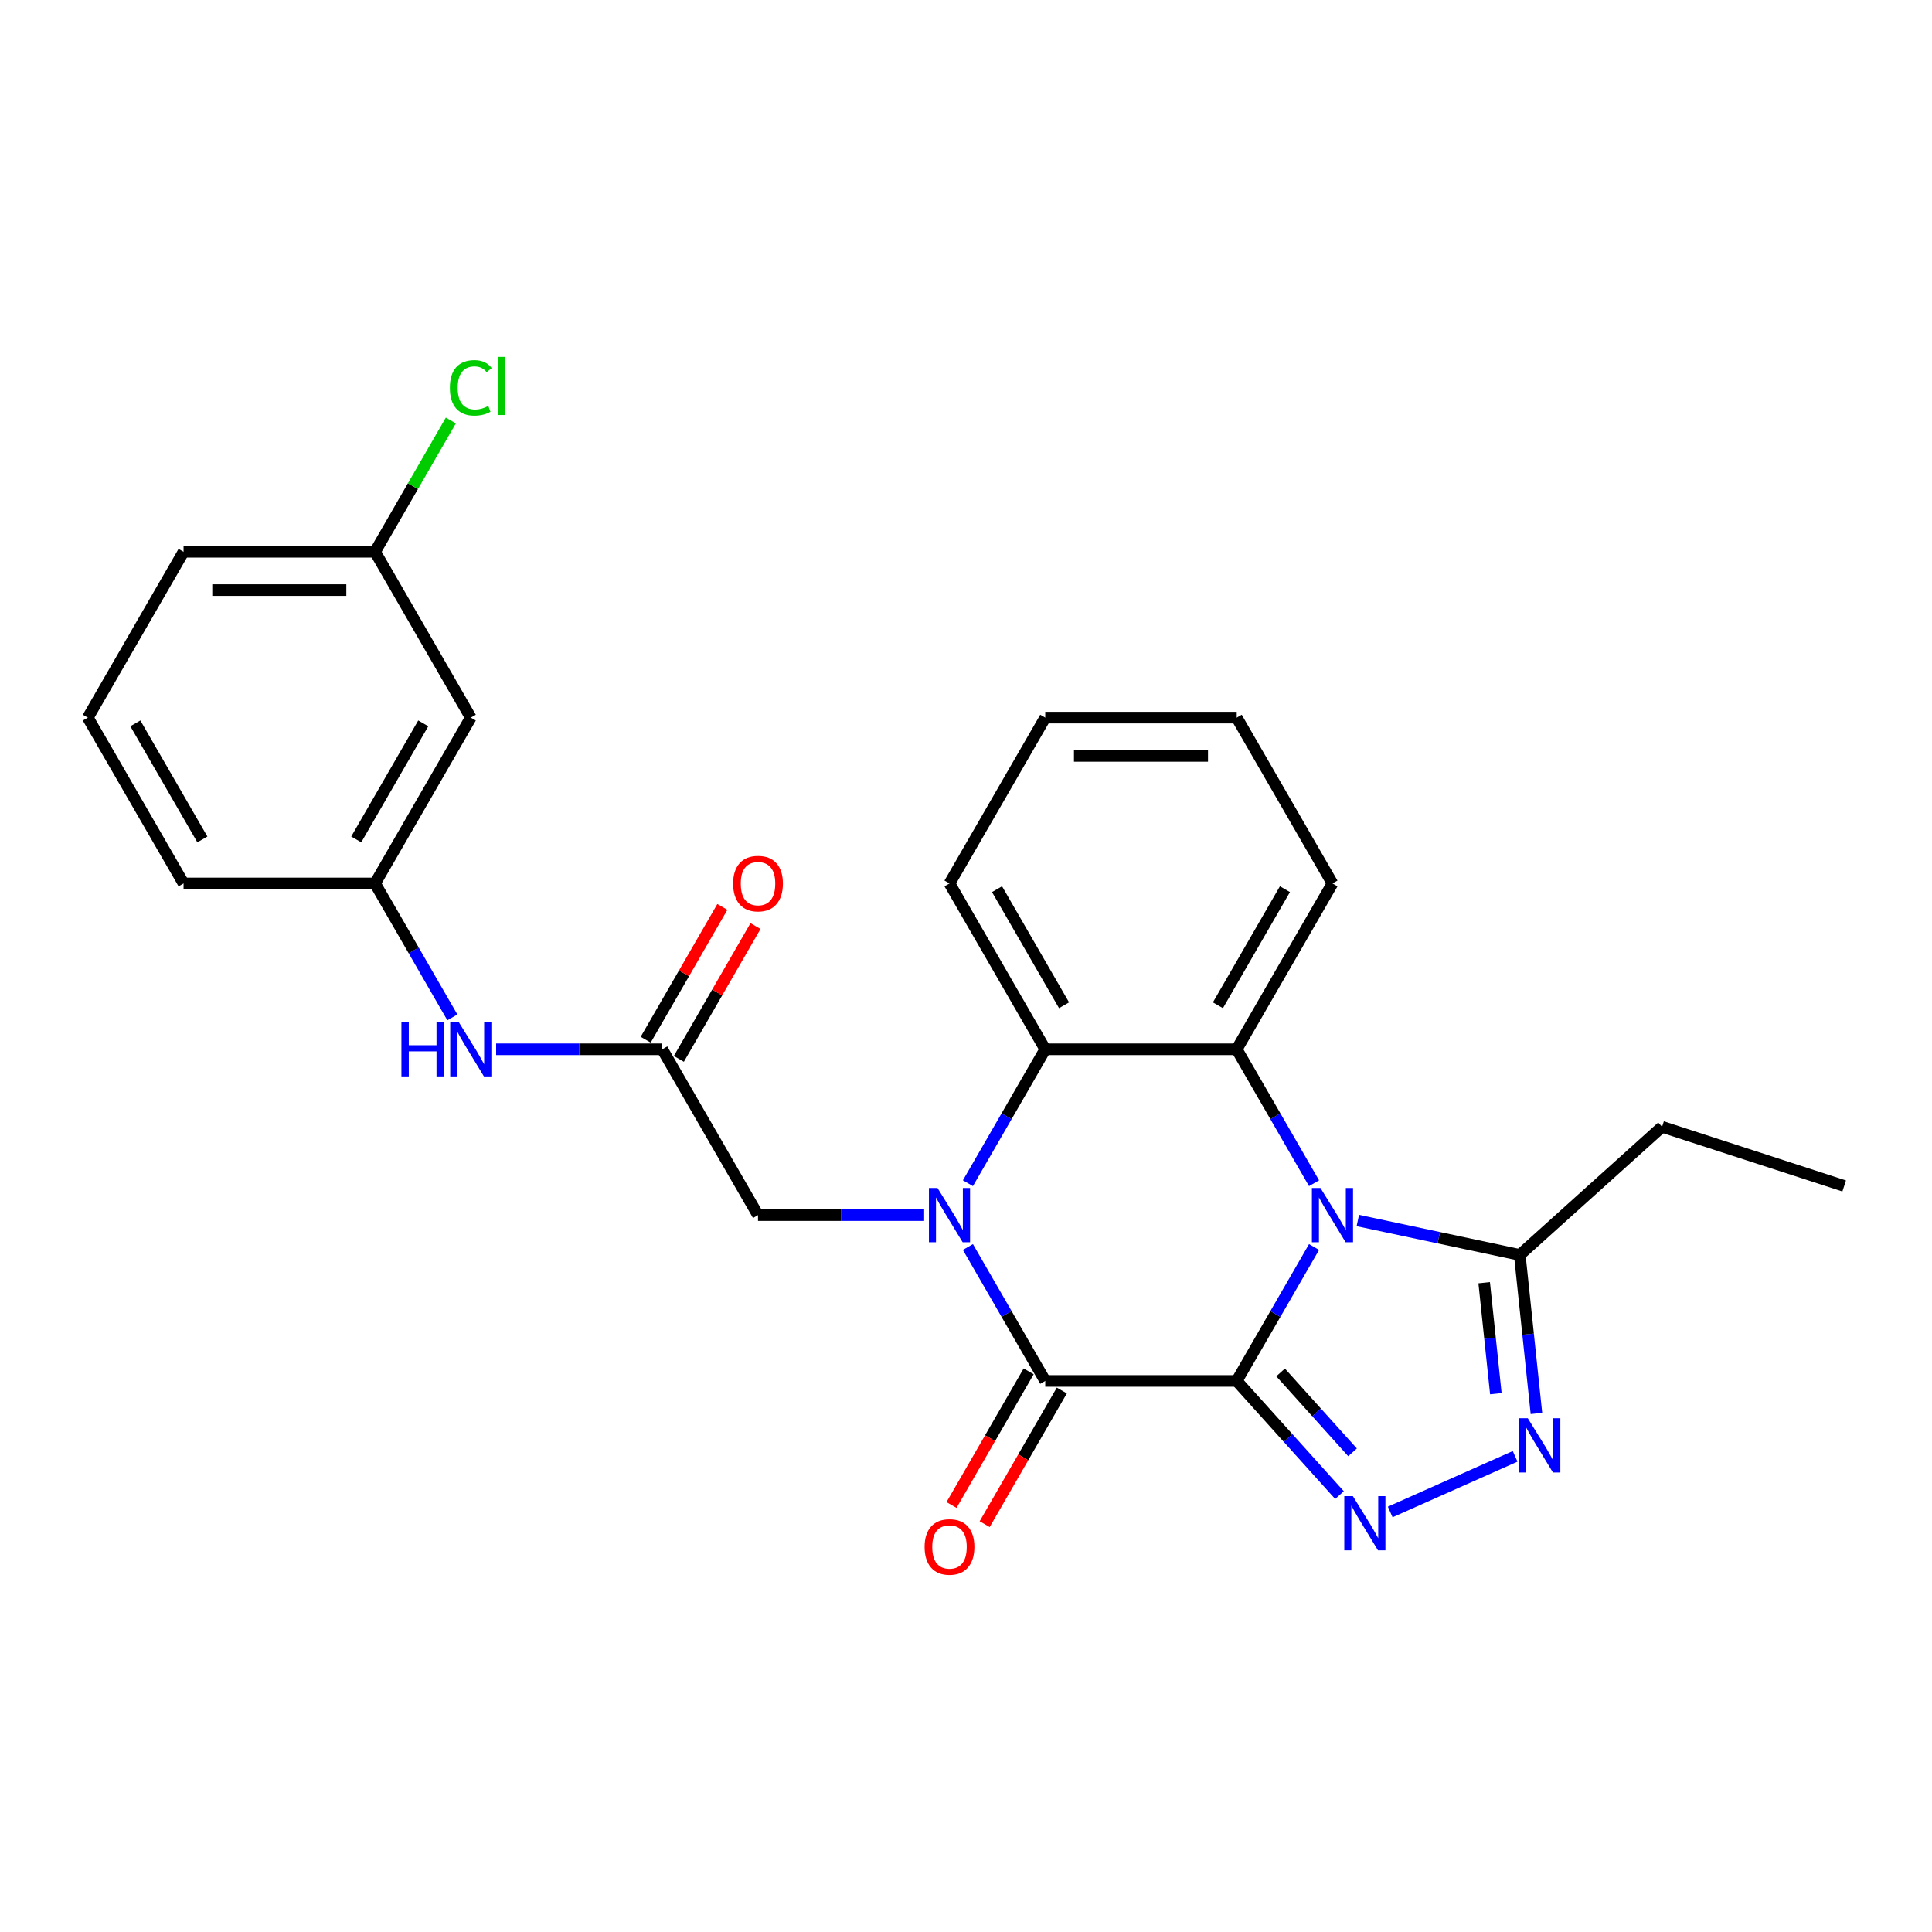 <?xml version='1.0' encoding='iso-8859-1'?>
<svg version='1.1' baseProfile='full'
              xmlns='http://www.w3.org/2000/svg'
                      xmlns:rdkit='http://www.rdkit.org/xml'
                      xmlns:xlink='http://www.w3.org/1999/xlink'
                  xml:space='preserve'
width='1000px' height='1000px' viewBox='0 0 1000 1000'>
<!-- END OF HEADER -->
<rect style='opacity:1.0;fill:#FFFFFF;stroke:none' width='1000' height='1000' x='0' y='0'> </rect>
<path class='bond-0' d='M 640.127,714.775 L 660.139,680.114' style='fill:none;fill-rule:evenodd;stroke:#000000;stroke-width:6px;stroke-linecap:butt;stroke-linejoin:miter;stroke-opacity:1' />
<path class='bond-0' d='M 660.139,680.114 L 680.15,645.453' style='fill:none;fill-rule:evenodd;stroke:#0000FF;stroke-width:6px;stroke-linecap:butt;stroke-linejoin:miter;stroke-opacity:1' />
<path class='bond-2' d='M 640.127,714.775 L 541.015,714.775' style='fill:none;fill-rule:evenodd;stroke:#000000;stroke-width:6px;stroke-linecap:butt;stroke-linejoin:miter;stroke-opacity:1' />
<path class='bond-3' d='M 640.127,714.775 L 666.725,744.315' style='fill:none;fill-rule:evenodd;stroke:#000000;stroke-width:6px;stroke-linecap:butt;stroke-linejoin:miter;stroke-opacity:1' />
<path class='bond-3' d='M 666.725,744.315 L 693.324,773.856' style='fill:none;fill-rule:evenodd;stroke:#0000FF;stroke-width:6px;stroke-linecap:butt;stroke-linejoin:miter;stroke-opacity:1' />
<path class='bond-3' d='M 662.838,710.373 L 681.456,731.051' style='fill:none;fill-rule:evenodd;stroke:#000000;stroke-width:6px;stroke-linecap:butt;stroke-linejoin:miter;stroke-opacity:1' />
<path class='bond-3' d='M 681.456,731.051 L 700.075,751.73' style='fill:none;fill-rule:evenodd;stroke:#0000FF;stroke-width:6px;stroke-linecap:butt;stroke-linejoin:miter;stroke-opacity:1' />
<path class='bond-4' d='M 680.15,612.429 L 660.139,577.768' style='fill:none;fill-rule:evenodd;stroke:#0000FF;stroke-width:6px;stroke-linecap:butt;stroke-linejoin:miter;stroke-opacity:1' />
<path class='bond-4' d='M 660.139,577.768 L 640.127,543.108' style='fill:none;fill-rule:evenodd;stroke:#000000;stroke-width:6px;stroke-linecap:butt;stroke-linejoin:miter;stroke-opacity:1' />
<path class='bond-7' d='M 702.806,631.731 L 744.718,640.639' style='fill:none;fill-rule:evenodd;stroke:#0000FF;stroke-width:6px;stroke-linecap:butt;stroke-linejoin:miter;stroke-opacity:1' />
<path class='bond-7' d='M 744.718,640.639 L 786.63,649.548' style='fill:none;fill-rule:evenodd;stroke:#000000;stroke-width:6px;stroke-linecap:butt;stroke-linejoin:miter;stroke-opacity:1' />
<path class='bond-1' d='M 500.992,645.453 L 521.004,680.114' style='fill:none;fill-rule:evenodd;stroke:#0000FF;stroke-width:6px;stroke-linecap:butt;stroke-linejoin:miter;stroke-opacity:1' />
<path class='bond-1' d='M 521.004,680.114 L 541.015,714.775' style='fill:none;fill-rule:evenodd;stroke:#000000;stroke-width:6px;stroke-linecap:butt;stroke-linejoin:miter;stroke-opacity:1' />
<path class='bond-6' d='M 500.992,612.429 L 521.004,577.768' style='fill:none;fill-rule:evenodd;stroke:#0000FF;stroke-width:6px;stroke-linecap:butt;stroke-linejoin:miter;stroke-opacity:1' />
<path class='bond-6' d='M 521.004,577.768 L 541.015,543.108' style='fill:none;fill-rule:evenodd;stroke:#000000;stroke-width:6px;stroke-linecap:butt;stroke-linejoin:miter;stroke-opacity:1' />
<path class='bond-8' d='M 478.337,628.941 L 435.342,628.941' style='fill:none;fill-rule:evenodd;stroke:#0000FF;stroke-width:6px;stroke-linecap:butt;stroke-linejoin:miter;stroke-opacity:1' />
<path class='bond-8' d='M 435.342,628.941 L 392.347,628.941' style='fill:none;fill-rule:evenodd;stroke:#000000;stroke-width:6px;stroke-linecap:butt;stroke-linejoin:miter;stroke-opacity:1' />
<path class='bond-10' d='M 532.432,709.819 L 512.466,744.401' style='fill:none;fill-rule:evenodd;stroke:#000000;stroke-width:6px;stroke-linecap:butt;stroke-linejoin:miter;stroke-opacity:1' />
<path class='bond-10' d='M 512.466,744.401 L 492.501,778.982' style='fill:none;fill-rule:evenodd;stroke:#FF0000;stroke-width:6px;stroke-linecap:butt;stroke-linejoin:miter;stroke-opacity:1' />
<path class='bond-10' d='M 549.598,719.731 L 529.633,754.312' style='fill:none;fill-rule:evenodd;stroke:#000000;stroke-width:6px;stroke-linecap:butt;stroke-linejoin:miter;stroke-opacity:1' />
<path class='bond-10' d='M 529.633,754.312 L 509.667,788.893' style='fill:none;fill-rule:evenodd;stroke:#FF0000;stroke-width:6px;stroke-linecap:butt;stroke-linejoin:miter;stroke-opacity:1' />
<path class='bond-5' d='M 719.569,782.587 L 784.226,753.8' style='fill:none;fill-rule:evenodd;stroke:#0000FF;stroke-width:6px;stroke-linecap:butt;stroke-linejoin:miter;stroke-opacity:1' />
<path class='bond-16' d='M 640.127,543.108 L 689.683,457.274' style='fill:none;fill-rule:evenodd;stroke:#000000;stroke-width:6px;stroke-linecap:butt;stroke-linejoin:miter;stroke-opacity:1' />
<path class='bond-16' d='M 630.394,520.321 L 665.083,460.238' style='fill:none;fill-rule:evenodd;stroke:#000000;stroke-width:6px;stroke-linecap:butt;stroke-linejoin:miter;stroke-opacity:1' />
<path class='bond-27' d='M 640.127,543.108 L 541.015,543.108' style='fill:none;fill-rule:evenodd;stroke:#000000;stroke-width:6px;stroke-linecap:butt;stroke-linejoin:miter;stroke-opacity:1' />
<path class='bond-26' d='M 795.254,731.605 L 790.942,690.576' style='fill:none;fill-rule:evenodd;stroke:#0000FF;stroke-width:6px;stroke-linecap:butt;stroke-linejoin:miter;stroke-opacity:1' />
<path class='bond-26' d='M 790.942,690.576 L 786.63,649.548' style='fill:none;fill-rule:evenodd;stroke:#000000;stroke-width:6px;stroke-linecap:butt;stroke-linejoin:miter;stroke-opacity:1' />
<path class='bond-26' d='M 774.247,721.368 L 771.228,692.648' style='fill:none;fill-rule:evenodd;stroke:#0000FF;stroke-width:6px;stroke-linecap:butt;stroke-linejoin:miter;stroke-opacity:1' />
<path class='bond-26' d='M 771.228,692.648 L 768.209,663.928' style='fill:none;fill-rule:evenodd;stroke:#000000;stroke-width:6px;stroke-linecap:butt;stroke-linejoin:miter;stroke-opacity:1' />
<path class='bond-18' d='M 541.015,543.108 L 491.459,457.274' style='fill:none;fill-rule:evenodd;stroke:#000000;stroke-width:6px;stroke-linecap:butt;stroke-linejoin:miter;stroke-opacity:1' />
<path class='bond-18' d='M 550.748,520.321 L 516.059,460.238' style='fill:none;fill-rule:evenodd;stroke:#000000;stroke-width:6px;stroke-linecap:butt;stroke-linejoin:miter;stroke-opacity:1' />
<path class='bond-19' d='M 786.63,649.548 L 860.284,583.229' style='fill:none;fill-rule:evenodd;stroke:#000000;stroke-width:6px;stroke-linecap:butt;stroke-linejoin:miter;stroke-opacity:1' />
<path class='bond-9' d='M 392.347,628.941 L 342.791,543.108' style='fill:none;fill-rule:evenodd;stroke:#000000;stroke-width:6px;stroke-linecap:butt;stroke-linejoin:miter;stroke-opacity:1' />
<path class='bond-11' d='M 342.791,543.108 L 299.796,543.108' style='fill:none;fill-rule:evenodd;stroke:#000000;stroke-width:6px;stroke-linecap:butt;stroke-linejoin:miter;stroke-opacity:1' />
<path class='bond-11' d='M 299.796,543.108 L 256.801,543.108' style='fill:none;fill-rule:evenodd;stroke:#0000FF;stroke-width:6px;stroke-linecap:butt;stroke-linejoin:miter;stroke-opacity:1' />
<path class='bond-13' d='M 351.374,548.063 L 371.214,513.7' style='fill:none;fill-rule:evenodd;stroke:#000000;stroke-width:6px;stroke-linecap:butt;stroke-linejoin:miter;stroke-opacity:1' />
<path class='bond-13' d='M 371.214,513.7 L 391.054,479.336' style='fill:none;fill-rule:evenodd;stroke:#FF0000;stroke-width:6px;stroke-linecap:butt;stroke-linejoin:miter;stroke-opacity:1' />
<path class='bond-13' d='M 334.208,538.152 L 354.047,503.789' style='fill:none;fill-rule:evenodd;stroke:#000000;stroke-width:6px;stroke-linecap:butt;stroke-linejoin:miter;stroke-opacity:1' />
<path class='bond-13' d='M 354.047,503.789 L 373.887,469.425' style='fill:none;fill-rule:evenodd;stroke:#FF0000;stroke-width:6px;stroke-linecap:butt;stroke-linejoin:miter;stroke-opacity:1' />
<path class='bond-12' d='M 234.146,526.596 L 214.134,491.935' style='fill:none;fill-rule:evenodd;stroke:#0000FF;stroke-width:6px;stroke-linecap:butt;stroke-linejoin:miter;stroke-opacity:1' />
<path class='bond-12' d='M 214.134,491.935 L 194.123,457.274' style='fill:none;fill-rule:evenodd;stroke:#000000;stroke-width:6px;stroke-linecap:butt;stroke-linejoin:miter;stroke-opacity:1' />
<path class='bond-14' d='M 194.123,457.274 L 243.679,371.44' style='fill:none;fill-rule:evenodd;stroke:#000000;stroke-width:6px;stroke-linecap:butt;stroke-linejoin:miter;stroke-opacity:1' />
<path class='bond-14' d='M 184.389,434.488 L 219.079,374.404' style='fill:none;fill-rule:evenodd;stroke:#000000;stroke-width:6px;stroke-linecap:butt;stroke-linejoin:miter;stroke-opacity:1' />
<path class='bond-21' d='M 194.123,457.274 L 95.011,457.274' style='fill:none;fill-rule:evenodd;stroke:#000000;stroke-width:6px;stroke-linecap:butt;stroke-linejoin:miter;stroke-opacity:1' />
<path class='bond-15' d='M 243.679,371.44 L 194.123,285.607' style='fill:none;fill-rule:evenodd;stroke:#000000;stroke-width:6px;stroke-linecap:butt;stroke-linejoin:miter;stroke-opacity:1' />
<path class='bond-17' d='M 194.123,285.607 L 213.739,251.63' style='fill:none;fill-rule:evenodd;stroke:#000000;stroke-width:6px;stroke-linecap:butt;stroke-linejoin:miter;stroke-opacity:1' />
<path class='bond-17' d='M 213.739,251.63 L 233.356,217.653' style='fill:none;fill-rule:evenodd;stroke:#00CC00;stroke-width:6px;stroke-linecap:butt;stroke-linejoin:miter;stroke-opacity:1' />
<path class='bond-29' d='M 194.123,285.607 L 95.011,285.607' style='fill:none;fill-rule:evenodd;stroke:#000000;stroke-width:6px;stroke-linecap:butt;stroke-linejoin:miter;stroke-opacity:1' />
<path class='bond-29' d='M 179.256,305.429 L 109.877,305.429' style='fill:none;fill-rule:evenodd;stroke:#000000;stroke-width:6px;stroke-linecap:butt;stroke-linejoin:miter;stroke-opacity:1' />
<path class='bond-24' d='M 689.683,457.274 L 640.127,371.44' style='fill:none;fill-rule:evenodd;stroke:#000000;stroke-width:6px;stroke-linecap:butt;stroke-linejoin:miter;stroke-opacity:1' />
<path class='bond-25' d='M 491.459,457.274 L 541.015,371.44' style='fill:none;fill-rule:evenodd;stroke:#000000;stroke-width:6px;stroke-linecap:butt;stroke-linejoin:miter;stroke-opacity:1' />
<path class='bond-23' d='M 860.284,583.229 L 954.545,613.856' style='fill:none;fill-rule:evenodd;stroke:#000000;stroke-width:6px;stroke-linecap:butt;stroke-linejoin:miter;stroke-opacity:1' />
<path class='bond-20' d='M 45.455,371.44 L 95.011,457.274' style='fill:none;fill-rule:evenodd;stroke:#000000;stroke-width:6px;stroke-linecap:butt;stroke-linejoin:miter;stroke-opacity:1' />
<path class='bond-20' d='M 70.055,374.404 L 104.744,434.488' style='fill:none;fill-rule:evenodd;stroke:#000000;stroke-width:6px;stroke-linecap:butt;stroke-linejoin:miter;stroke-opacity:1' />
<path class='bond-22' d='M 45.455,371.44 L 95.011,285.607' style='fill:none;fill-rule:evenodd;stroke:#000000;stroke-width:6px;stroke-linecap:butt;stroke-linejoin:miter;stroke-opacity:1' />
<path class='bond-28' d='M 640.127,371.44 L 541.015,371.44' style='fill:none;fill-rule:evenodd;stroke:#000000;stroke-width:6px;stroke-linecap:butt;stroke-linejoin:miter;stroke-opacity:1' />
<path class='bond-28' d='M 625.26,391.263 L 555.882,391.263' style='fill:none;fill-rule:evenodd;stroke:#000000;stroke-width:6px;stroke-linecap:butt;stroke-linejoin:miter;stroke-opacity:1' />
<path  class='atom-1' d='M 683.479 614.907
L 692.676 629.774
Q 693.588 631.241, 695.055 633.897
Q 696.522 636.553, 696.601 636.712
L 696.601 614.907
L 700.328 614.907
L 700.328 642.976
L 696.482 642.976
L 686.611 626.721
Q 685.461 624.818, 684.232 622.638
Q 683.043 620.457, 682.686 619.783
L 682.686 642.976
L 679.039 642.976
L 679.039 614.907
L 683.479 614.907
' fill='#0000FF'/>
<path  class='atom-2' d='M 485.255 614.907
L 494.452 629.774
Q 495.364 631.241, 496.831 633.897
Q 498.298 636.553, 498.377 636.712
L 498.377 614.907
L 502.104 614.907
L 502.104 642.976
L 498.258 642.976
L 488.387 626.721
Q 487.237 624.818, 486.008 622.638
Q 484.819 620.457, 484.462 619.783
L 484.462 642.976
L 480.814 642.976
L 480.814 614.907
L 485.255 614.907
' fill='#0000FF'/>
<path  class='atom-4' d='M 700.242 774.395
L 709.439 789.262
Q 710.351 790.729, 711.818 793.385
Q 713.285 796.041, 713.364 796.2
L 713.364 774.395
L 717.091 774.395
L 717.091 802.464
L 713.245 802.464
L 703.374 786.209
Q 702.224 784.307, 700.995 782.126
Q 699.806 779.946, 699.449 779.272
L 699.449 802.464
L 695.802 802.464
L 695.802 774.395
L 700.242 774.395
' fill='#0000FF'/>
<path  class='atom-6' d='M 790.785 734.083
L 799.983 748.95
Q 800.895 750.416, 802.361 753.073
Q 803.828 755.729, 803.908 755.887
L 803.908 734.083
L 807.634 734.083
L 807.634 762.151
L 803.789 762.151
L 793.917 745.897
Q 792.767 743.994, 791.538 741.814
Q 790.349 739.633, 789.992 738.959
L 789.992 762.151
L 786.345 762.151
L 786.345 734.083
L 790.785 734.083
' fill='#0000FF'/>
<path  class='atom-11' d='M 478.574 800.688
Q 478.574 793.948, 481.905 790.182
Q 485.235 786.416, 491.459 786.416
Q 497.683 786.416, 501.013 790.182
Q 504.344 793.948, 504.344 800.688
Q 504.344 807.507, 500.974 811.392
Q 497.604 815.237, 491.459 815.237
Q 485.274 815.237, 481.905 811.392
Q 478.574 807.546, 478.574 800.688
M 491.459 812.066
Q 495.741 812.066, 498.04 809.211
Q 500.379 806.317, 500.379 800.688
Q 500.379 795.177, 498.04 792.402
Q 495.741 789.587, 491.459 789.587
Q 487.177 789.587, 484.838 792.362
Q 482.539 795.138, 482.539 800.688
Q 482.539 806.357, 484.838 809.211
Q 487.177 812.066, 491.459 812.066
' fill='#FF0000'/>
<path  class='atom-12' d='M 207.78 529.073
L 211.586 529.073
L 211.586 541.007
L 225.938 541.007
L 225.938 529.073
L 229.744 529.073
L 229.744 557.142
L 225.938 557.142
L 225.938 544.178
L 211.586 544.178
L 211.586 557.142
L 207.78 557.142
L 207.78 529.073
' fill='#0000FF'/>
<path  class='atom-12' d='M 237.474 529.073
L 246.672 543.94
Q 247.584 545.407, 249.051 548.063
Q 250.518 550.72, 250.597 550.878
L 250.597 529.073
L 254.323 529.073
L 254.323 557.142
L 250.478 557.142
L 240.606 540.888
Q 239.457 538.985, 238.228 536.804
Q 237.038 534.624, 236.681 533.95
L 236.681 557.142
L 233.034 557.142
L 233.034 529.073
L 237.474 529.073
' fill='#0000FF'/>
<path  class='atom-14' d='M 379.462 457.353
Q 379.462 450.614, 382.793 446.848
Q 386.123 443.081, 392.347 443.081
Q 398.571 443.081, 401.901 446.848
Q 405.232 450.614, 405.232 457.353
Q 405.232 464.172, 401.862 468.058
Q 398.492 471.903, 392.347 471.903
Q 386.162 471.903, 382.793 468.058
Q 379.462 464.212, 379.462 457.353
M 392.347 468.731
Q 396.629 468.731, 398.928 465.877
Q 401.267 462.983, 401.267 457.353
Q 401.267 451.843, 398.928 449.068
Q 396.629 446.253, 392.347 446.253
Q 388.065 446.253, 385.726 449.028
Q 383.427 451.803, 383.427 457.353
Q 383.427 463.023, 385.726 465.877
Q 388.065 468.731, 392.347 468.731
' fill='#FF0000'/>
<path  class='atom-18' d='M 232.856 200.745
Q 232.856 193.767, 236.107 190.12
Q 239.397 186.433, 245.621 186.433
Q 251.41 186.433, 254.502 190.516
L 251.885 192.657
Q 249.626 189.684, 245.621 189.684
Q 241.379 189.684, 239.12 192.538
Q 236.9 195.353, 236.9 200.745
Q 236.9 206.295, 239.199 209.149
Q 241.538 212.004, 246.057 212.004
Q 249.15 212.004, 252.757 210.14
L 253.868 213.114
Q 252.401 214.065, 250.181 214.62
Q 247.96 215.175, 245.502 215.175
Q 239.397 215.175, 236.107 211.449
Q 232.856 207.722, 232.856 200.745
' fill='#00CC00'/>
<path  class='atom-18' d='M 257.911 184.728
L 261.559 184.728
L 261.559 214.818
L 257.911 214.818
L 257.911 184.728
' fill='#00CC00'/>
</svg>
